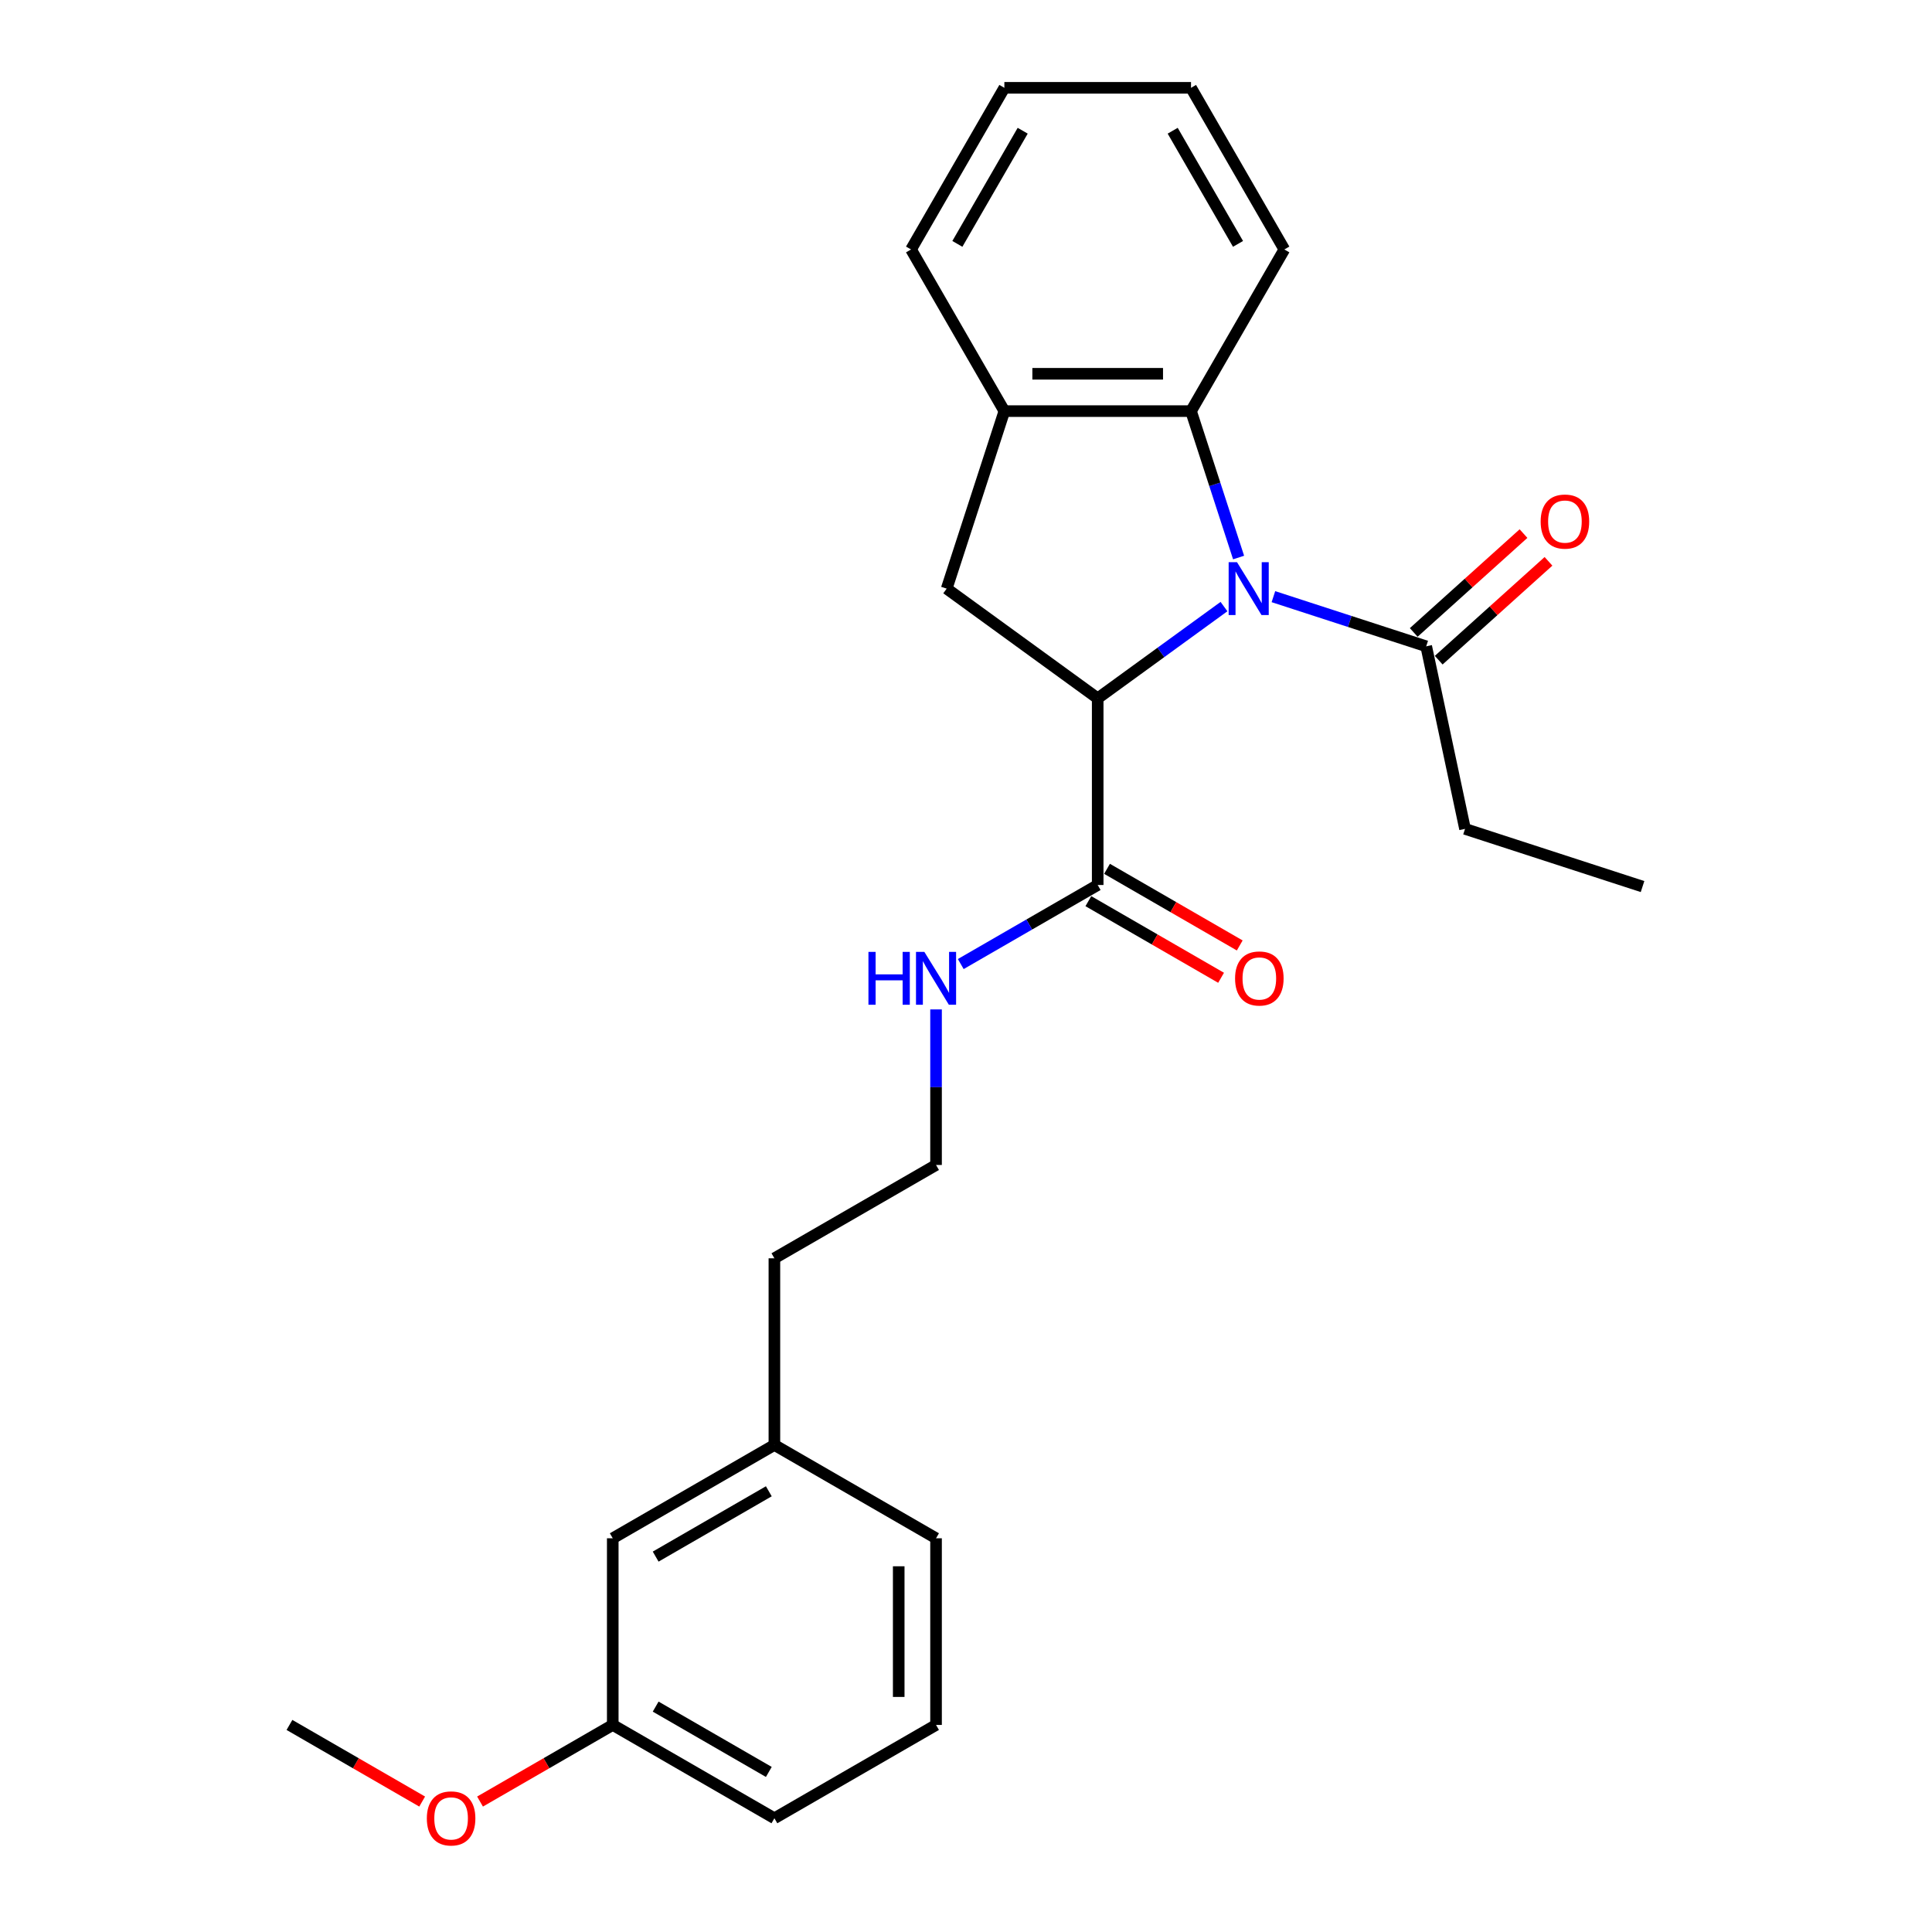 <?xml version='1.0' encoding='iso-8859-1'?>
<svg version='1.1' baseProfile='full'
              xmlns='http://www.w3.org/2000/svg'
                      xmlns:rdkit='http://www.rdkit.org/xml'
                      xmlns:xlink='http://www.w3.org/1999/xlink'
                  xml:space='preserve'
width='1000px' height='1000px' viewBox='0 0 1000 1000'>
<!-- END OF HEADER -->
<rect style='opacity:1.0;fill:#FFFFFF;stroke:none' width='1000' height='1000' x='0' y='0'> </rect>
<path class='bond-0' d='M 633.533,313.967 L 600.848,337.714' style='fill:none;fill-rule:evenodd;stroke:#0000FF;stroke-width:6px;stroke-linecap:butt;stroke-linejoin:miter;stroke-opacity:1' />
<path class='bond-0' d='M 600.848,337.714 L 568.164,361.461' style='fill:none;fill-rule:evenodd;stroke:#000000;stroke-width:6px;stroke-linecap:butt;stroke-linejoin:miter;stroke-opacity:1' />
<path class='bond-1' d='M 641.094,288.578 L 628.782,250.685' style='fill:none;fill-rule:evenodd;stroke:#0000FF;stroke-width:6px;stroke-linecap:butt;stroke-linejoin:miter;stroke-opacity:1' />
<path class='bond-1' d='M 628.782,250.685 L 616.469,212.791' style='fill:none;fill-rule:evenodd;stroke:#000000;stroke-width:6px;stroke-linecap:butt;stroke-linejoin:miter;stroke-opacity:1' />
<path class='bond-3' d='M 659.115,308.83 L 698.661,321.679' style='fill:none;fill-rule:evenodd;stroke:#0000FF;stroke-width:6px;stroke-linecap:butt;stroke-linejoin:miter;stroke-opacity:1' />
<path class='bond-3' d='M 698.661,321.679 L 738.207,334.528' style='fill:none;fill-rule:evenodd;stroke:#000000;stroke-width:6px;stroke-linecap:butt;stroke-linejoin:miter;stroke-opacity:1' />
<path class='bond-2' d='M 568.164,361.461 L 490.003,304.674' style='fill:none;fill-rule:evenodd;stroke:#000000;stroke-width:6px;stroke-linecap:butt;stroke-linejoin:miter;stroke-opacity:1' />
<path class='bond-4' d='M 568.164,361.461 L 568.164,458.072' style='fill:none;fill-rule:evenodd;stroke:#000000;stroke-width:6px;stroke-linecap:butt;stroke-linejoin:miter;stroke-opacity:1' />
<path class='bond-5' d='M 616.469,212.791 L 519.858,212.791' style='fill:none;fill-rule:evenodd;stroke:#000000;stroke-width:6px;stroke-linecap:butt;stroke-linejoin:miter;stroke-opacity:1' />
<path class='bond-5' d='M 601.978,193.468 L 534.35,193.468' style='fill:none;fill-rule:evenodd;stroke:#000000;stroke-width:6px;stroke-linecap:butt;stroke-linejoin:miter;stroke-opacity:1' />
<path class='bond-13' d='M 616.469,212.791 L 664.775,129.123' style='fill:none;fill-rule:evenodd;stroke:#000000;stroke-width:6px;stroke-linecap:butt;stroke-linejoin:miter;stroke-opacity:1' />
<path class='bond-25' d='M 490.003,304.674 L 519.858,212.791' style='fill:none;fill-rule:evenodd;stroke:#000000;stroke-width:6px;stroke-linecap:butt;stroke-linejoin:miter;stroke-opacity:1' />
<path class='bond-6' d='M 744.672,341.708 L 773.082,316.127' style='fill:none;fill-rule:evenodd;stroke:#000000;stroke-width:6px;stroke-linecap:butt;stroke-linejoin:miter;stroke-opacity:1' />
<path class='bond-6' d='M 773.082,316.127 L 801.493,290.546' style='fill:none;fill-rule:evenodd;stroke:#FF0000;stroke-width:6px;stroke-linecap:butt;stroke-linejoin:miter;stroke-opacity:1' />
<path class='bond-6' d='M 731.743,327.349 L 760.153,301.768' style='fill:none;fill-rule:evenodd;stroke:#000000;stroke-width:6px;stroke-linecap:butt;stroke-linejoin:miter;stroke-opacity:1' />
<path class='bond-6' d='M 760.153,301.768 L 788.564,276.186' style='fill:none;fill-rule:evenodd;stroke:#FF0000;stroke-width:6px;stroke-linecap:butt;stroke-linejoin:miter;stroke-opacity:1' />
<path class='bond-14' d='M 738.207,334.528 L 758.294,429.029' style='fill:none;fill-rule:evenodd;stroke:#000000;stroke-width:6px;stroke-linecap:butt;stroke-linejoin:miter;stroke-opacity:1' />
<path class='bond-7' d='M 563.333,466.439 L 597.68,486.269' style='fill:none;fill-rule:evenodd;stroke:#000000;stroke-width:6px;stroke-linecap:butt;stroke-linejoin:miter;stroke-opacity:1' />
<path class='bond-7' d='M 597.68,486.269 L 632.026,506.099' style='fill:none;fill-rule:evenodd;stroke:#FF0000;stroke-width:6px;stroke-linecap:butt;stroke-linejoin:miter;stroke-opacity:1' />
<path class='bond-7' d='M 572.994,449.705 L 607.341,469.535' style='fill:none;fill-rule:evenodd;stroke:#000000;stroke-width:6px;stroke-linecap:butt;stroke-linejoin:miter;stroke-opacity:1' />
<path class='bond-7' d='M 607.341,469.535 L 641.687,489.366' style='fill:none;fill-rule:evenodd;stroke:#FF0000;stroke-width:6px;stroke-linecap:butt;stroke-linejoin:miter;stroke-opacity:1' />
<path class='bond-8' d='M 568.164,458.072 L 532.725,478.533' style='fill:none;fill-rule:evenodd;stroke:#000000;stroke-width:6px;stroke-linecap:butt;stroke-linejoin:miter;stroke-opacity:1' />
<path class='bond-8' d='M 532.725,478.533 L 497.287,498.993' style='fill:none;fill-rule:evenodd;stroke:#0000FF;stroke-width:6px;stroke-linecap:butt;stroke-linejoin:miter;stroke-opacity:1' />
<path class='bond-16' d='M 519.858,212.791 L 471.552,129.123' style='fill:none;fill-rule:evenodd;stroke:#000000;stroke-width:6px;stroke-linecap:butt;stroke-linejoin:miter;stroke-opacity:1' />
<path class='bond-12' d='M 484.496,522.474 L 484.496,562.732' style='fill:none;fill-rule:evenodd;stroke:#0000FF;stroke-width:6px;stroke-linecap:butt;stroke-linejoin:miter;stroke-opacity:1' />
<path class='bond-12' d='M 484.496,562.732 L 484.496,602.99' style='fill:none;fill-rule:evenodd;stroke:#000000;stroke-width:6px;stroke-linecap:butt;stroke-linejoin:miter;stroke-opacity:1' />
<path class='bond-9' d='M 317.159,796.213 L 400.827,747.907' style='fill:none;fill-rule:evenodd;stroke:#000000;stroke-width:6px;stroke-linecap:butt;stroke-linejoin:miter;stroke-opacity:1' />
<path class='bond-9' d='M 339.371,805.701 L 397.938,771.886' style='fill:none;fill-rule:evenodd;stroke:#000000;stroke-width:6px;stroke-linecap:butt;stroke-linejoin:miter;stroke-opacity:1' />
<path class='bond-10' d='M 317.159,796.213 L 317.159,892.824' style='fill:none;fill-rule:evenodd;stroke:#000000;stroke-width:6px;stroke-linecap:butt;stroke-linejoin:miter;stroke-opacity:1' />
<path class='bond-15' d='M 317.159,892.824 L 282.813,912.654' style='fill:none;fill-rule:evenodd;stroke:#000000;stroke-width:6px;stroke-linecap:butt;stroke-linejoin:miter;stroke-opacity:1' />
<path class='bond-15' d='M 282.813,912.654 L 248.466,932.484' style='fill:none;fill-rule:evenodd;stroke:#FF0000;stroke-width:6px;stroke-linecap:butt;stroke-linejoin:miter;stroke-opacity:1' />
<path class='bond-27' d='M 317.159,892.824 L 400.827,941.13' style='fill:none;fill-rule:evenodd;stroke:#000000;stroke-width:6px;stroke-linecap:butt;stroke-linejoin:miter;stroke-opacity:1' />
<path class='bond-27' d='M 339.371,883.337 L 397.938,917.151' style='fill:none;fill-rule:evenodd;stroke:#000000;stroke-width:6px;stroke-linecap:butt;stroke-linejoin:miter;stroke-opacity:1' />
<path class='bond-11' d='M 400.827,747.907 L 400.827,651.295' style='fill:none;fill-rule:evenodd;stroke:#000000;stroke-width:6px;stroke-linecap:butt;stroke-linejoin:miter;stroke-opacity:1' />
<path class='bond-20' d='M 400.827,747.907 L 484.496,796.213' style='fill:none;fill-rule:evenodd;stroke:#000000;stroke-width:6px;stroke-linecap:butt;stroke-linejoin:miter;stroke-opacity:1' />
<path class='bond-18' d='M 484.496,602.99 L 400.827,651.295' style='fill:none;fill-rule:evenodd;stroke:#000000;stroke-width:6px;stroke-linecap:butt;stroke-linejoin:miter;stroke-opacity:1' />
<path class='bond-23' d='M 664.775,129.123 L 616.469,45.455' style='fill:none;fill-rule:evenodd;stroke:#000000;stroke-width:6px;stroke-linecap:butt;stroke-linejoin:miter;stroke-opacity:1' />
<path class='bond-23' d='M 640.796,126.234 L 606.982,67.666' style='fill:none;fill-rule:evenodd;stroke:#000000;stroke-width:6px;stroke-linecap:butt;stroke-linejoin:miter;stroke-opacity:1' />
<path class='bond-22' d='M 758.294,429.029 L 850.177,458.883' style='fill:none;fill-rule:evenodd;stroke:#000000;stroke-width:6px;stroke-linecap:butt;stroke-linejoin:miter;stroke-opacity:1' />
<path class='bond-21' d='M 218.516,932.484 L 184.17,912.654' style='fill:none;fill-rule:evenodd;stroke:#FF0000;stroke-width:6px;stroke-linecap:butt;stroke-linejoin:miter;stroke-opacity:1' />
<path class='bond-21' d='M 184.17,912.654 L 149.823,892.824' style='fill:none;fill-rule:evenodd;stroke:#000000;stroke-width:6px;stroke-linecap:butt;stroke-linejoin:miter;stroke-opacity:1' />
<path class='bond-26' d='M 471.552,129.123 L 519.858,45.455' style='fill:none;fill-rule:evenodd;stroke:#000000;stroke-width:6px;stroke-linecap:butt;stroke-linejoin:miter;stroke-opacity:1' />
<path class='bond-26' d='M 495.531,126.234 L 529.346,67.666' style='fill:none;fill-rule:evenodd;stroke:#000000;stroke-width:6px;stroke-linecap:butt;stroke-linejoin:miter;stroke-opacity:1' />
<path class='bond-17' d='M 484.496,892.824 L 484.496,796.213' style='fill:none;fill-rule:evenodd;stroke:#000000;stroke-width:6px;stroke-linecap:butt;stroke-linejoin:miter;stroke-opacity:1' />
<path class='bond-17' d='M 465.173,878.333 L 465.173,810.705' style='fill:none;fill-rule:evenodd;stroke:#000000;stroke-width:6px;stroke-linecap:butt;stroke-linejoin:miter;stroke-opacity:1' />
<path class='bond-19' d='M 484.496,892.824 L 400.827,941.13' style='fill:none;fill-rule:evenodd;stroke:#000000;stroke-width:6px;stroke-linecap:butt;stroke-linejoin:miter;stroke-opacity:1' />
<path class='bond-24' d='M 616.469,45.455 L 519.858,45.455' style='fill:none;fill-rule:evenodd;stroke:#000000;stroke-width:6px;stroke-linecap:butt;stroke-linejoin:miter;stroke-opacity:1' />
<path  class='atom-0' d='M 640.276 290.994
L 649.242 305.485
Q 650.131 306.915, 651.56 309.504
Q 652.99 312.094, 653.067 312.248
L 653.067 290.994
L 656.7 290.994
L 656.7 318.354
L 652.952 318.354
L 643.329 302.51
Q 642.208 300.655, 641.01 298.529
Q 639.851 296.404, 639.503 295.747
L 639.503 318.354
L 635.948 318.354
L 635.948 290.994
L 640.276 290.994
' fill='#0000FF'/>
<path  class='atom-7' d='M 797.444 269.96
Q 797.444 263.39, 800.69 259.719
Q 803.936 256.048, 810.003 256.048
Q 816.071 256.048, 819.317 259.719
Q 822.563 263.39, 822.563 269.96
Q 822.563 276.607, 819.278 280.394
Q 815.993 284.143, 810.003 284.143
Q 803.975 284.143, 800.69 280.394
Q 797.444 276.645, 797.444 269.96
M 810.003 281.051
Q 814.177 281.051, 816.418 278.269
Q 818.699 275.447, 818.699 269.96
Q 818.699 264.588, 816.418 261.883
Q 814.177 259.139, 810.003 259.139
Q 805.83 259.139, 803.55 261.845
Q 801.308 264.55, 801.308 269.96
Q 801.308 275.486, 803.55 278.269
Q 805.83 281.051, 810.003 281.051
' fill='#FF0000'/>
<path  class='atom-8' d='M 639.272 506.455
Q 639.272 499.886, 642.518 496.214
Q 645.764 492.543, 651.832 492.543
Q 657.899 492.543, 661.145 496.214
Q 664.391 499.886, 664.391 506.455
Q 664.391 513.102, 661.106 516.889
Q 657.822 520.638, 651.832 520.638
Q 645.803 520.638, 642.518 516.889
Q 639.272 513.141, 639.272 506.455
M 651.832 517.546
Q 656.005 517.546, 658.247 514.764
Q 660.527 511.943, 660.527 506.455
Q 660.527 501.084, 658.247 498.379
Q 656.005 495.635, 651.832 495.635
Q 647.658 495.635, 645.378 498.34
Q 643.137 501.045, 643.137 506.455
Q 643.137 511.982, 645.378 514.764
Q 647.658 517.546, 651.832 517.546
' fill='#FF0000'/>
<path  class='atom-9' d='M 449.503 492.698
L 453.213 492.698
L 453.213 504.33
L 467.202 504.33
L 467.202 492.698
L 470.912 492.698
L 470.912 520.058
L 467.202 520.058
L 467.202 507.421
L 453.213 507.421
L 453.213 520.058
L 449.503 520.058
L 449.503 492.698
' fill='#0000FF'/>
<path  class='atom-9' d='M 478.448 492.698
L 487.413 507.19
Q 488.302 508.619, 489.732 511.209
Q 491.162 513.798, 491.239 513.952
L 491.239 492.698
L 494.872 492.698
L 494.872 520.058
L 491.123 520.058
L 481.501 504.214
Q 480.38 502.359, 479.182 500.234
Q 478.023 498.108, 477.675 497.451
L 477.675 520.058
L 474.119 520.058
L 474.119 492.698
L 478.448 492.698
' fill='#0000FF'/>
<path  class='atom-16' d='M 220.932 941.207
Q 220.932 934.638, 224.178 930.967
Q 227.424 927.295, 233.491 927.295
Q 239.558 927.295, 242.805 930.967
Q 246.051 934.638, 246.051 941.207
Q 246.051 947.854, 242.766 951.641
Q 239.481 955.39, 233.491 955.39
Q 227.463 955.39, 224.178 951.641
Q 220.932 947.893, 220.932 941.207
M 233.491 952.298
Q 237.665 952.298, 239.906 949.516
Q 242.186 946.695, 242.186 941.207
Q 242.186 935.836, 239.906 933.131
Q 237.665 930.387, 233.491 930.387
Q 229.318 930.387, 227.038 933.092
Q 224.796 935.797, 224.796 941.207
Q 224.796 946.734, 227.038 949.516
Q 229.318 952.298, 233.491 952.298
' fill='#FF0000'/>
</svg>
